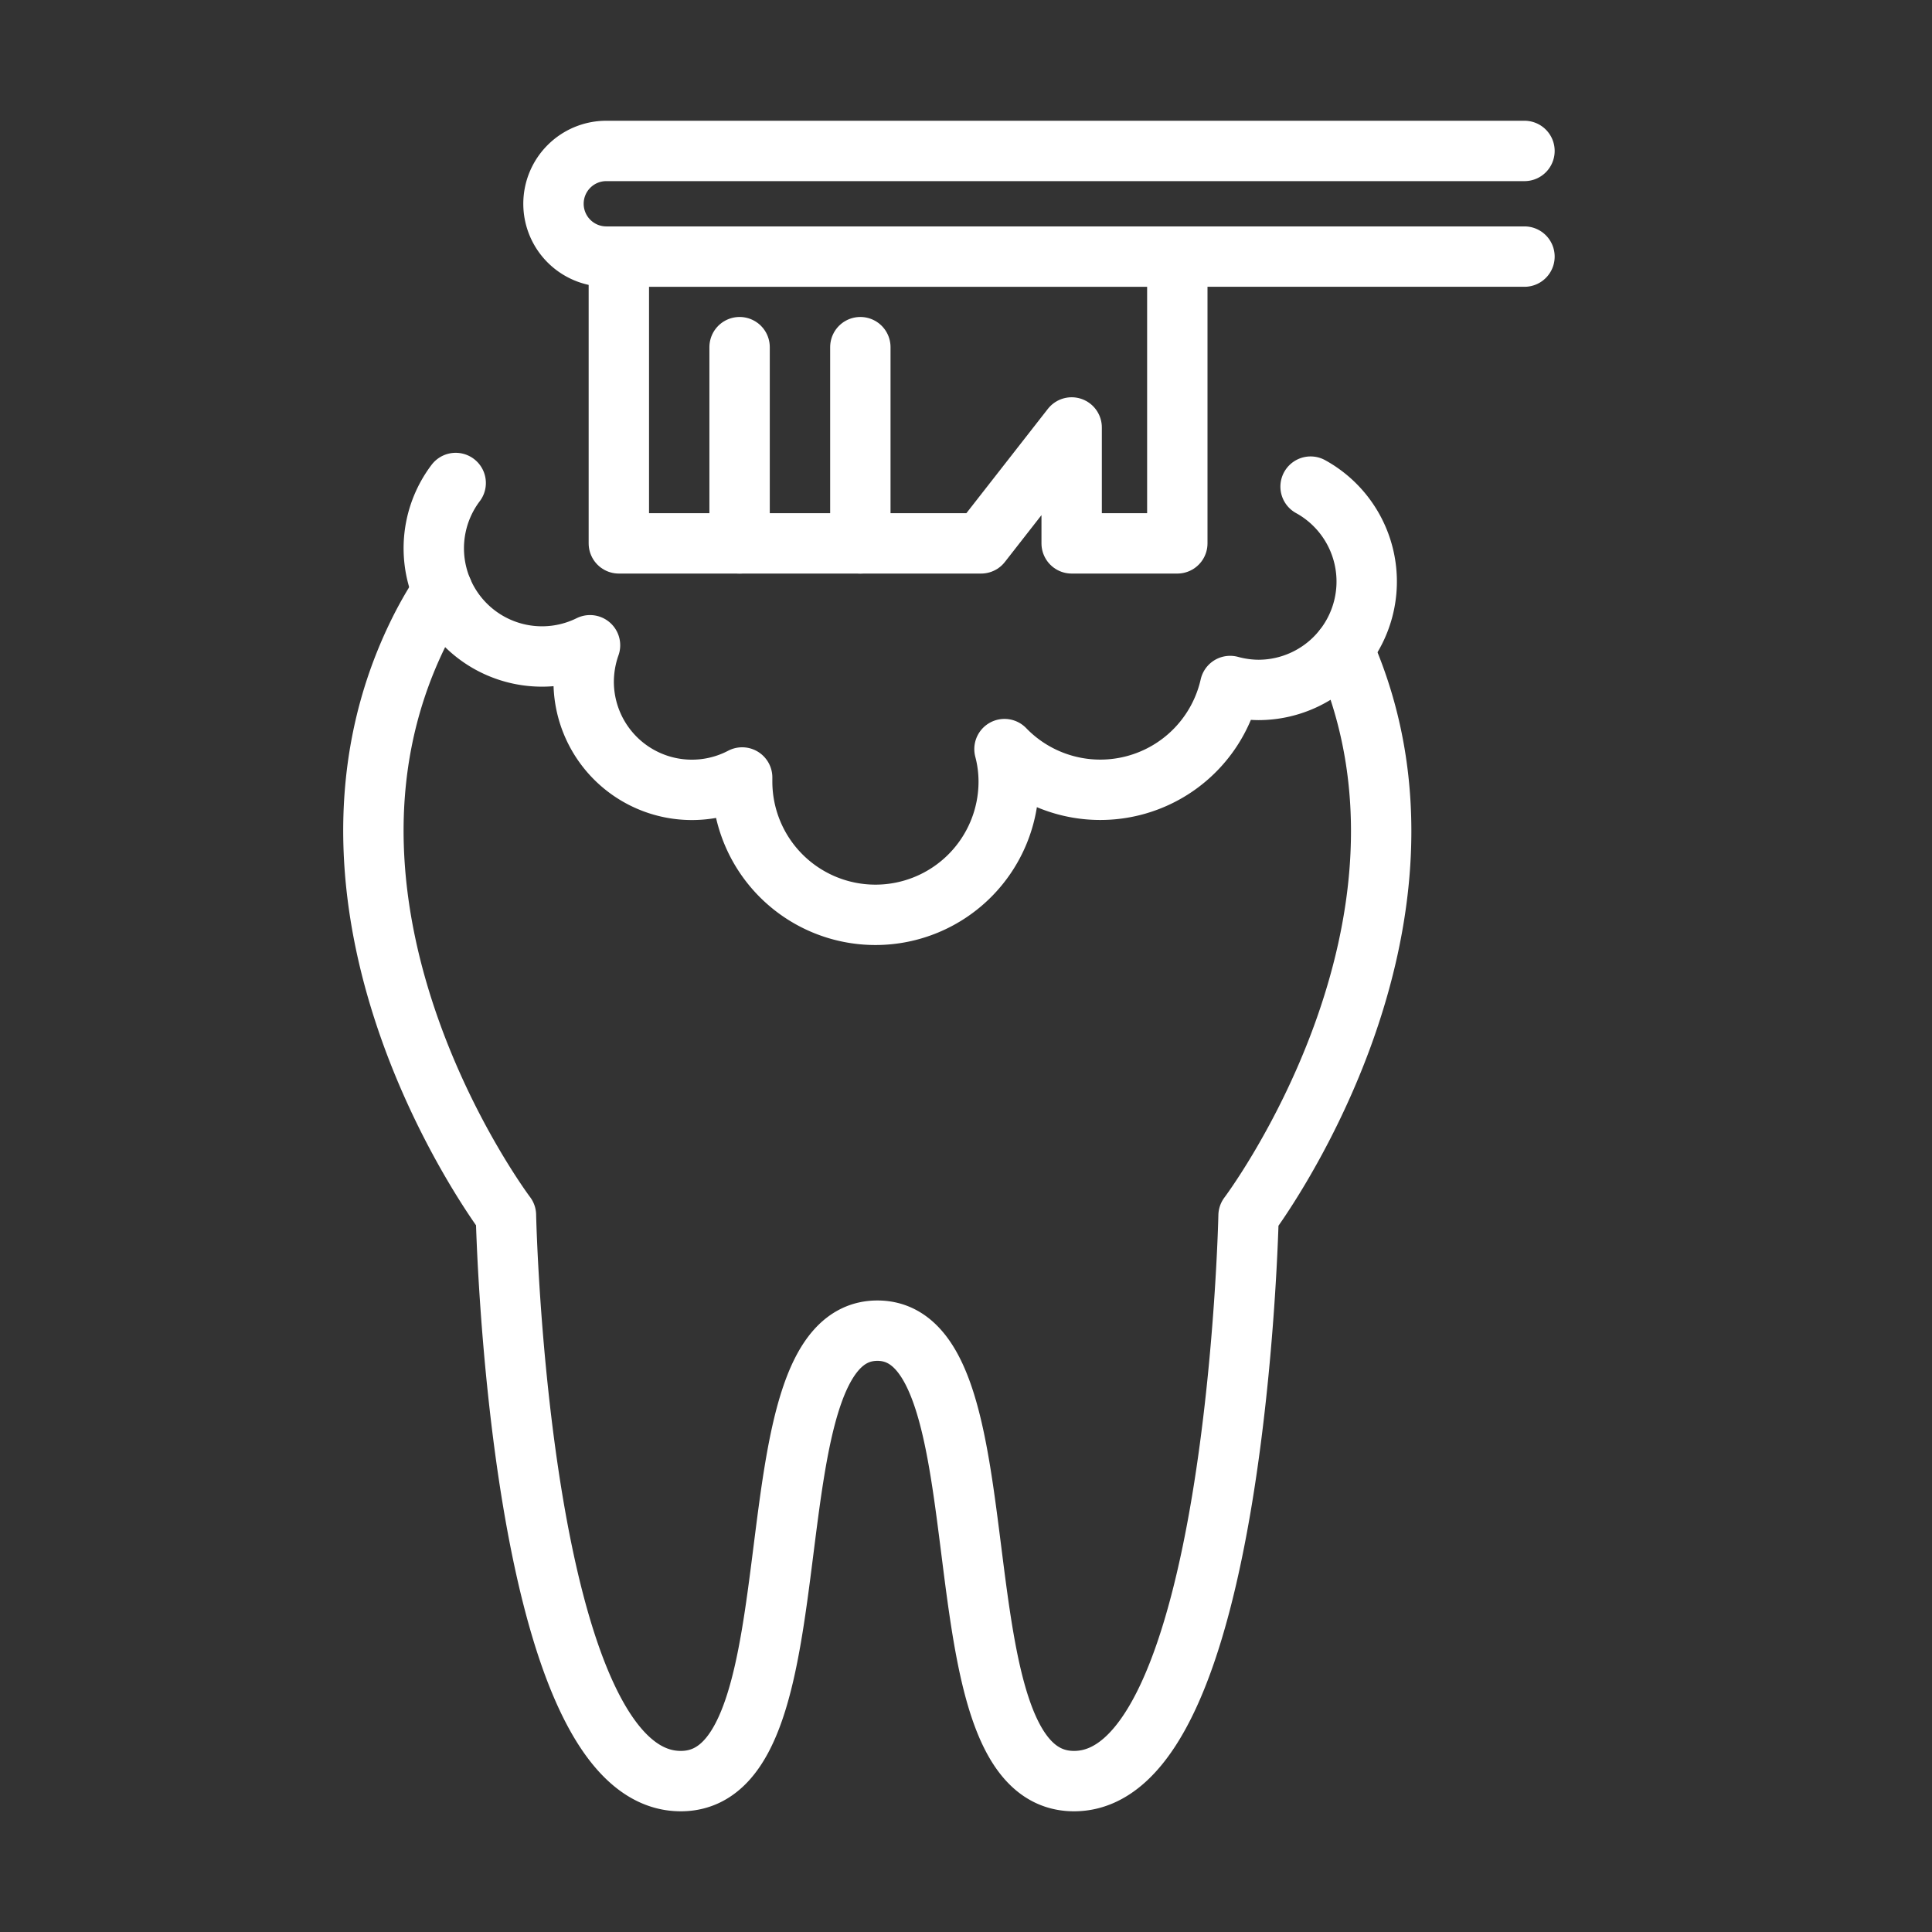 <svg id="Icons_1" data-name="Icons 1" xmlns="http://www.w3.org/2000/svg" viewBox="0 0 128 128"><rect x="0" y="0" width="128" height="128" fill="#333333" stroke="none"/><defs><style>.cls-1{fill:none;stroke:#fff;stroke-linecap:round;stroke-linejoin:round;stroke-width:4px;}</style></defs><title>23 Brushing</title><g id="_Group_" data-name="&lt;Group&gt;"><path class="cls-1" d="M101,10H40.17a3.5,3.5,0,0,0-3.5,3.5h0a3.5,3.5,0,0,0,3.5,3.5H101"/><polygon class="cls-1" points="78 36 78 17 41 17 41 36 65 36 71 28.32 71 36 78 36"/><line class="cls-1" x1="49" y1="36" x2="49" y2="23"/><line class="cls-1" x1="57" y1="36" x2="57" y2="23"/><path class="cls-1" d="M89,43c8.18,18.4-6.28,37.54-6.28,37.54S81.92,118.37,71,118c-9.36-.32-4-29.84-12.87-29.84S54.61,117.68,45.26,118c-10.93.37-11.74-37.49-11.74-37.49S18.64,60.8,27.62,42.15a25.33,25.33,0,0,1,1.7-3"/><path class="cls-1" d="M30.19,32a7.17,7.17,0,0,0,8.9,10.75,7.33,7.33,0,0,0-.42,2.4,7.17,7.17,0,0,0,10.5,6.36c0,.09,0,.18,0,.27a8.83,8.83,0,1,0,17.66,0,8.45,8.45,0,0,0-.28-2.15,8.82,8.82,0,0,0,14.95-4.18,7.29,7.29,0,0,0,1.88.26,7.18,7.18,0,0,0,3.45-13.47"/></g></svg>